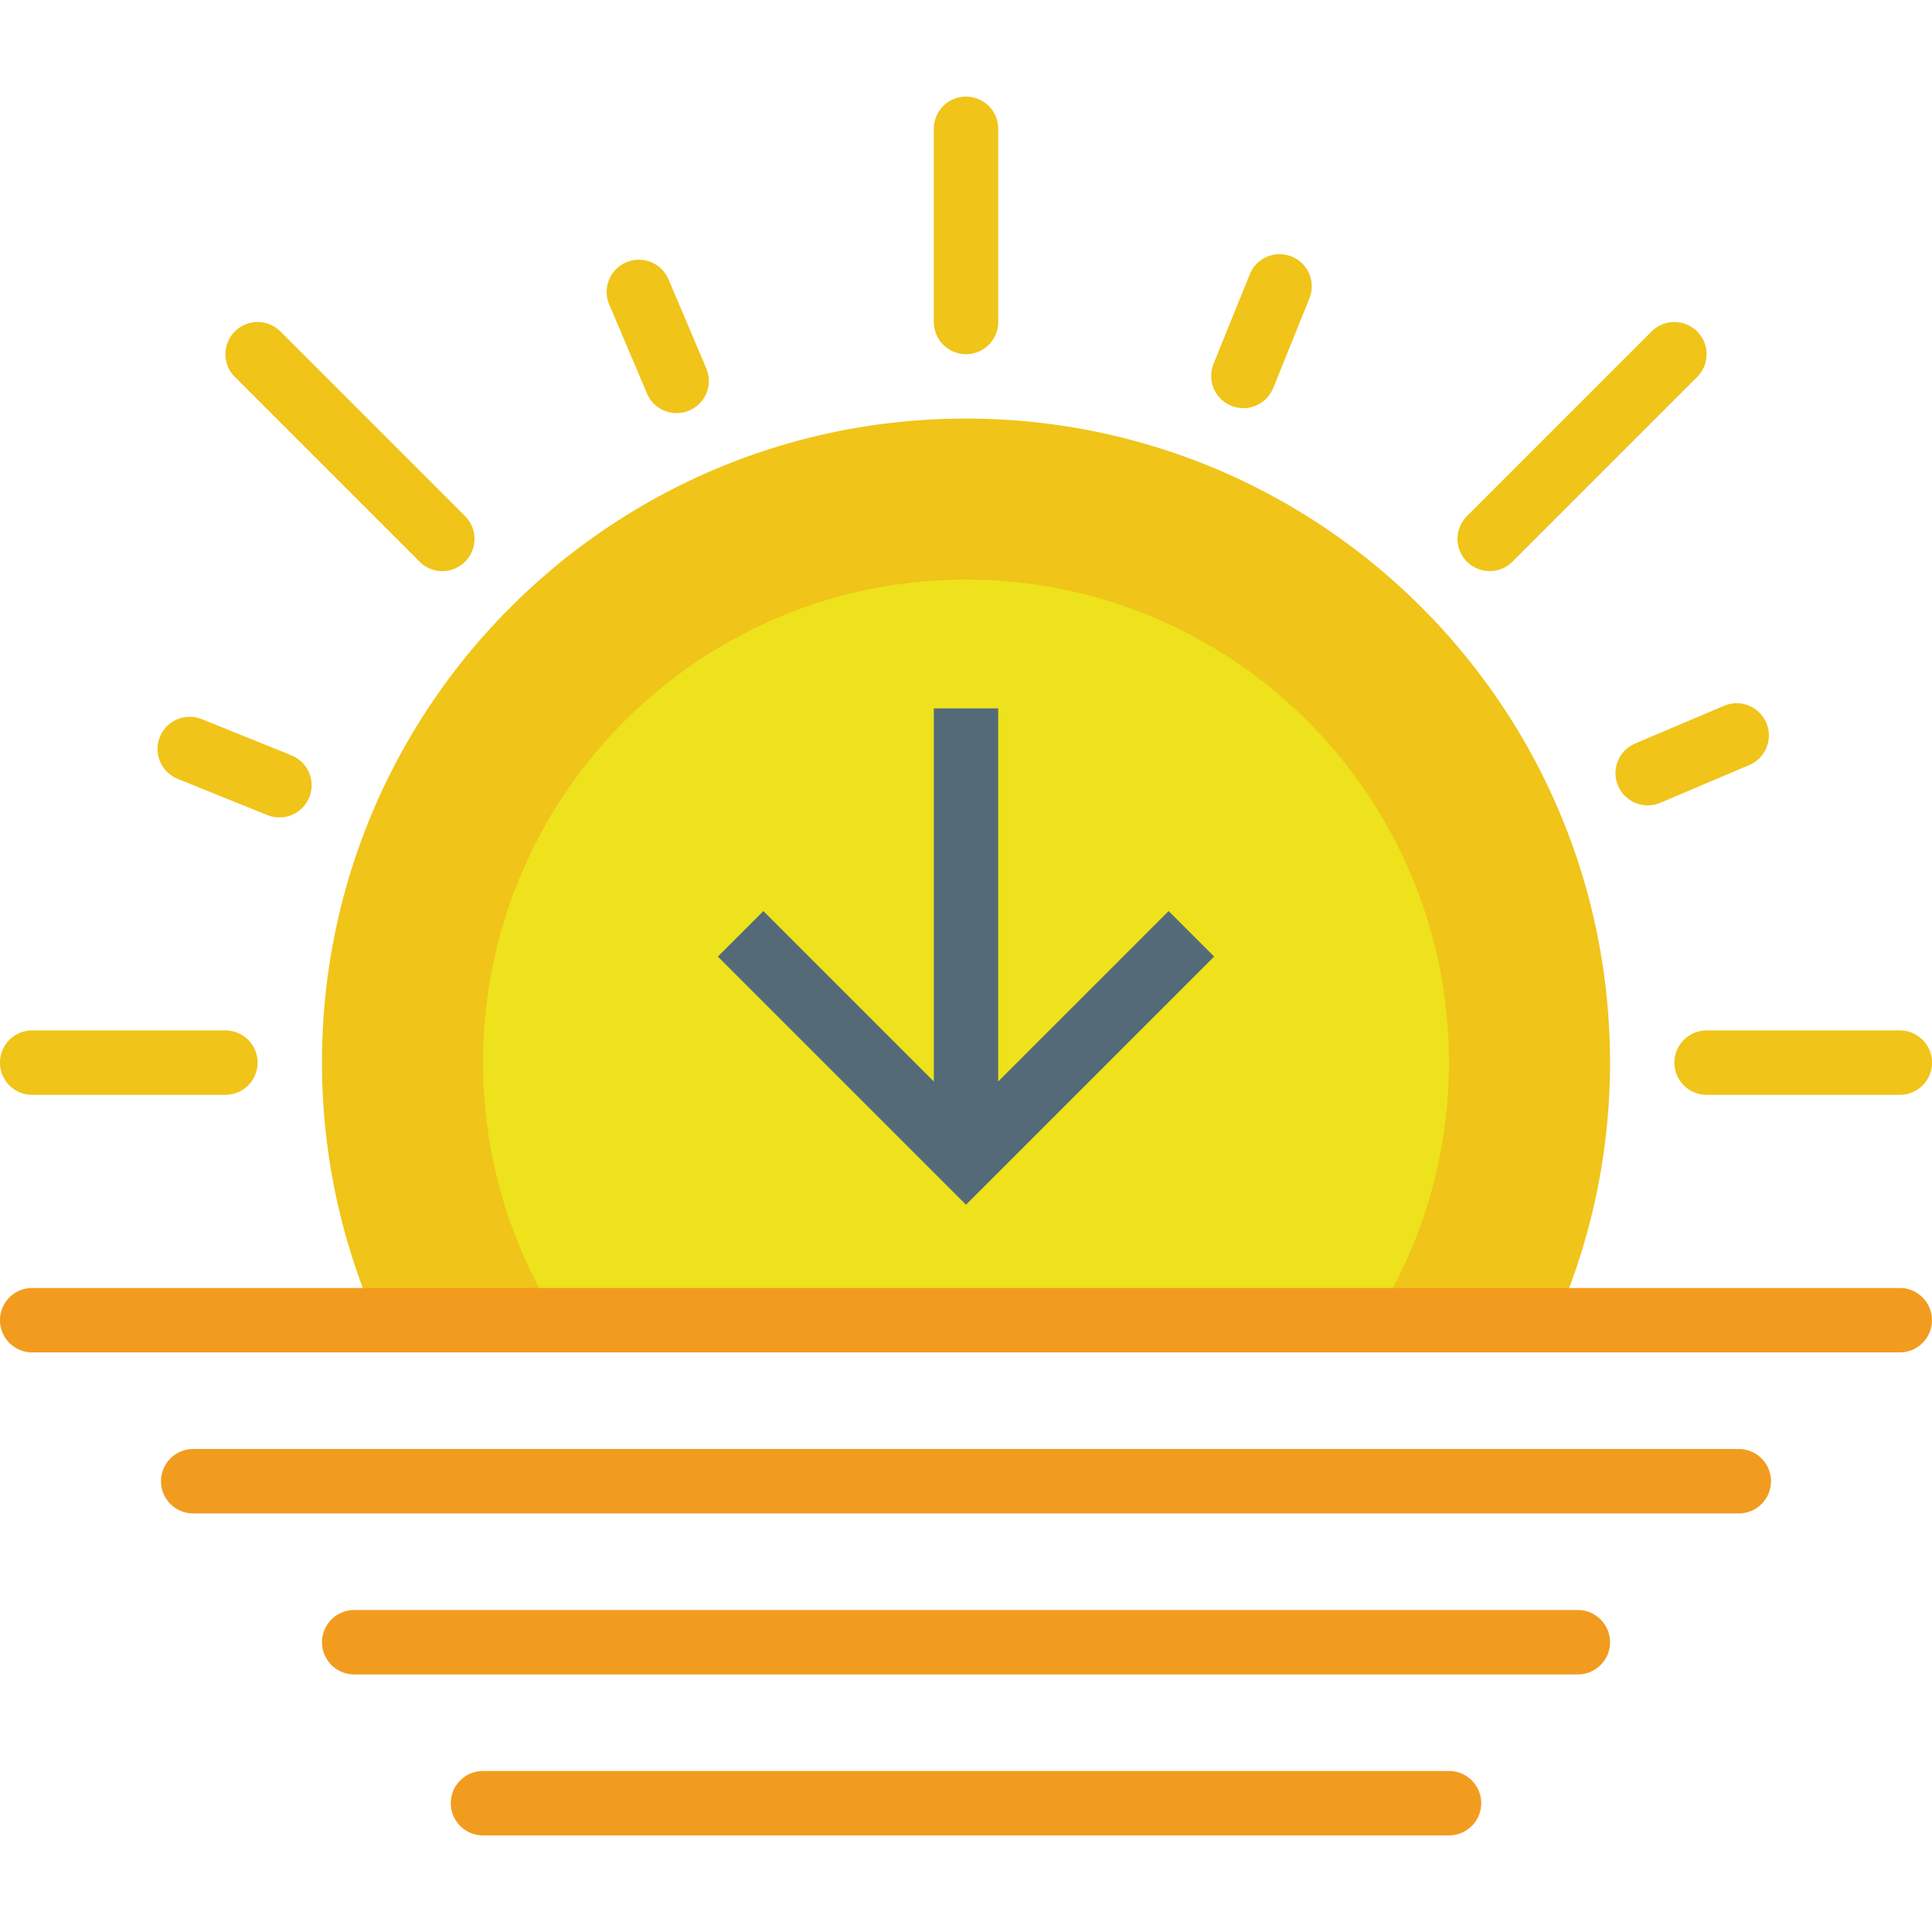 <svg version="1.1" id="Capa_1" xmlns="http://www.w3.org/2000/svg" xmlns:xlink="http://www.w3.org/1999/xlink" x="0px" y="0px" viewBox="0 0 32 32" style="enable-background:new 0 0 60 60;" xml:space="preserve" width="32" height="32"><g><path style="fill:#F0C419;" d="M16 1.6a0.533 0.533 0 0 0 -0.533 0.533v3.2a0.533 0.533 0 0 0 1.067 0V2.133a0.533 0.533 0 0 0 -0.533 -0.533"/><path style="fill:#F0C419;" d="M31.467 17.067h-3.2a0.533 0.533 0 0 0 0 1.067h3.2a0.533 0.533 0 0 0 0 -1.067"/><path style="fill:#F0C419;" d="M3.733 17.067H0.533a0.533 0.533 0 0 0 0 1.067h3.2a0.533 0.533 0 0 0 0 -1.067"/><path style="fill:#F0C419;" d="M28.11 5.49a0.533 0.533 0 0 0 -0.754 0l-3.059 3.059a0.533 0.533 0 1 0 0.754 0.754l3.059 -3.059a0.533 0.533 0 0 0 0 -0.754"/><path style="fill:#F0C419;" d="M4.644 5.49a0.533 0.533 0 1 0 -0.754 0.754l3.059 3.059a0.532 0.532 0 0 0 0.754 0 0.533 0.533 0 0 0 0 -0.754z"/><path style="fill:#F0C419;" d="M29.255 11.973a0.533 0.533 0 0 0 -0.699 -0.283l-1.473 0.625a0.533 0.533 0 0 0 0.417 0.982l1.473 -0.625c0.271 -0.115 0.397 -0.428 0.283 -0.699"/><path style="fill:#F0C419;" d="m4.826 12.51 -1.484 -0.599a0.533 0.533 0 1 0 -0.399 0.989L4.427 13.5q0.099 0.039 0.199 0.039a0.533 0.533 0 0 0 0.2 -1.028"/><path style="fill:#F0C419;" d="M11.073 4.627a0.533 0.533 0 1 0 -0.982 0.417l0.625 1.473a0.533 0.533 0 0 0 0.699 0.283 0.533 0.533 0 0 0 0.283 -0.699z"/><path style="fill:#F0C419;" d="M21.394 4.249a0.533 0.533 0 0 0 -0.694 0.295L20.1 6.027a0.533 0.533 0 0 0 0.989 0.399l0.599 -1.484a0.533 0.533 0 0 0 -0.295 -0.694"/></g><path style="fill:#F0C419;" d="M25.773 21.867A10.613 10.613 0 0 0 26.667 17.6c0 -5.891 -4.775 -10.667 -10.667 -10.667s-10.667 4.775 -10.667 10.667c0 1.518 0.322 2.959 0.893 4.267z"/><path style="fill:#EDE21B;" d="M22.759 21.867A7.947 7.947 0 0 0 24 17.6c0 -4.418 -3.582 -8 -8 -8s-8 3.582 -8 8c0 1.571 0.459 3.031 1.241 4.267z"/><g><path style="fill:#F29C1F;" d="M31.467 21.333H0.533a0.533 0.533 0 0 0 0 1.067h30.933a0.533 0.533 0 0 0 0 -1.067"/><path style="fill:#F29C1F;" d="M28.8 24H3.2a0.533 0.533 0 0 0 0 1.067h25.6a0.533 0.533 0 0 0 0 -1.067"/><path style="fill:#F29C1F;" d="M26.133 26.667H5.867a0.533 0.533 0 0 0 0 1.067h20.267a0.533 0.533 0 0 0 0 -1.067"/><path style="fill:#F29C1F;" d="M24 29.333H8a0.533 0.533 0 0 0 0 1.067h16a0.533 0.533 0 0 0 0 -1.067"/></g><path style="fill:#546A79;" points="36.293,28.293 31,33.586 31,22 29,22 29,33.586 23.707,28.293 22.293,29.707 30,37.414 
	37.707,29.707 " d="M19.356 15.09L16.533 17.913L16.533 11.733L15.467 11.733L15.467 17.913L12.644 15.09L11.89 15.844L16 19.954L20.11 15.844Z"/></svg>